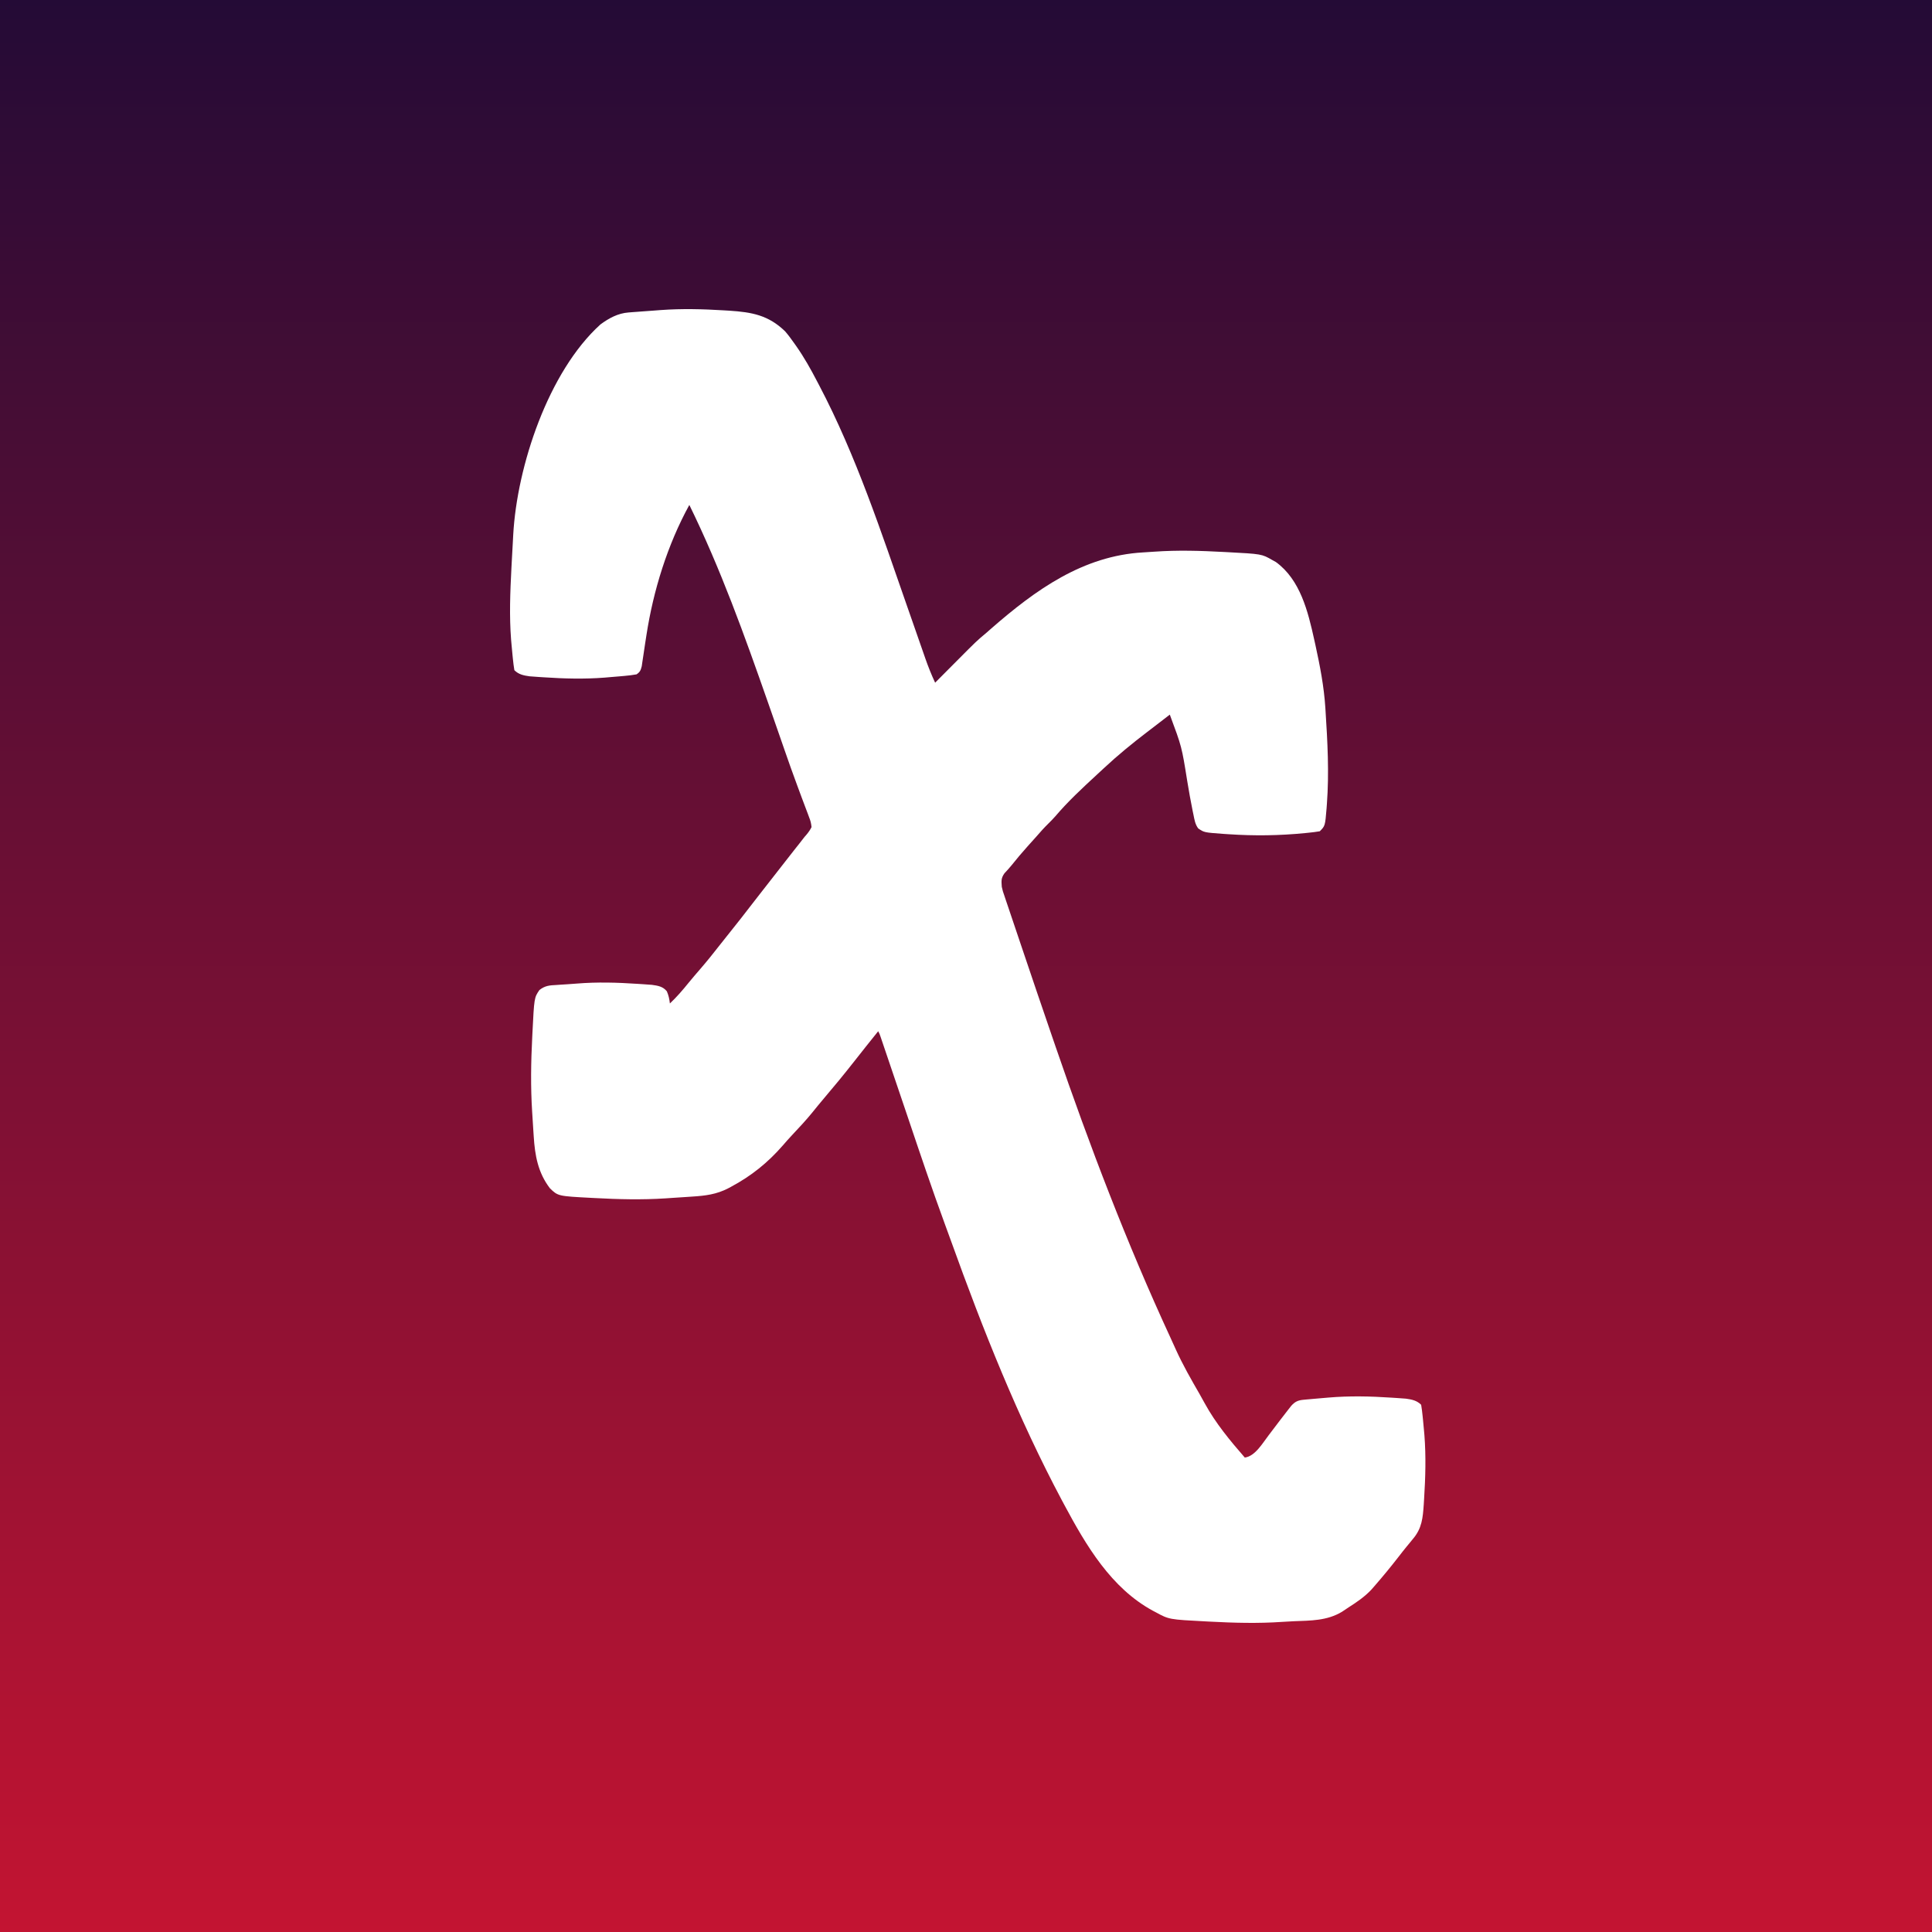 <svg width="500" height="500" viewBox="0 0 500 500" fill="none" xmlns="http://www.w3.org/2000/svg">
<rect x="0" y="0" width="500" height="500" fill="#808080" stroke="none"/>
<rect width="500" height="500" fill="url(#paint0_linear_27_2)"/>
<path d="M132.353 147.052C132.37 146.73 132.387 146.407 132.404 146.075C132.502 144.198 132.605 142.321 132.713 140.444C132.751 139.772 132.787 139.101 132.821 138.429C133.785 120.684 141.903 96.161 155.399 83.958C157.599 82.344 159.896 81.078 162.649 80.868C163.003 80.84 163.357 80.811 163.722 80.782C164.096 80.755 164.47 80.729 164.855 80.701C165.242 80.671 165.629 80.642 166.027 80.611C167.156 80.526 168.285 80.445 169.414 80.364C169.954 80.323 170.494 80.281 171.033 80.239C176.499 79.848 181.875 79.982 187.339 80.319C187.808 80.347 188.278 80.376 188.762 80.405C194.631 80.793 198.872 81.565 203.196 85.755C204.012 86.703 204.743 87.699 205.465 88.72C205.667 89.004 205.87 89.289 206.078 89.583C208.116 92.5 209.828 95.536 211.462 98.693C211.644 99.038 211.826 99.383 212.013 99.738C221.586 117.969 228.054 137.695 234.825 157.082C235.154 158.025 235.484 158.967 235.813 159.91C235.894 160.141 235.975 160.373 236.059 160.612C236.222 161.078 236.385 161.543 236.547 162.009C237.1 163.59 237.651 165.171 238.2 166.752C238.492 167.586 238.783 168.42 239.074 169.254C239.205 169.63 239.335 170.007 239.469 170.395C240.22 172.539 241.048 174.62 242.01 176.679C242.461 176.225 242.461 176.225 242.921 175.762C244.048 174.628 245.176 173.496 246.304 172.364C246.791 171.876 247.276 171.388 247.762 170.899C252.742 165.888 252.742 165.888 255.307 163.741C255.701 163.396 256.094 163.05 256.486 162.703C268.012 152.631 280.301 143.827 295.86 142.961C296.817 142.907 297.773 142.844 298.729 142.774C304.754 142.344 310.736 142.524 316.761 142.852C317.031 142.866 317.302 142.88 317.58 142.894C326.54 143.37 326.54 143.37 329.272 144.941C329.571 145.105 329.87 145.27 330.177 145.439C336.519 150.016 338.52 158.299 340.121 165.538C340.22 165.986 340.32 166.434 340.423 166.895C341.6 172.282 342.645 177.641 342.996 183.147C343.018 183.494 343.018 183.494 343.041 183.848C343.564 191.946 344.001 199.953 343.4 208.057C343.372 208.441 343.344 208.826 343.315 209.222C342.937 213.753 342.937 213.753 341.558 215.132C340.571 215.296 339.61 215.42 338.616 215.514C338.325 215.544 338.033 215.573 337.733 215.604C331.085 216.262 324.611 216.345 317.951 215.896C317.518 215.868 317.085 215.84 316.638 215.811C311.626 215.444 311.626 215.444 310.093 214.388C309.293 213.32 309.12 212.11 308.862 210.827C308.801 210.541 308.741 210.254 308.678 209.96C308.134 207.336 307.684 204.697 307.243 202.055C305.839 193.259 305.839 193.259 302.745 184.944C302.321 185.271 302.321 185.271 301.887 185.604C301.607 185.82 301.607 185.82 301.321 186.039C300.902 186.362 300.483 186.685 300.064 187.007C298.998 187.828 297.931 188.647 296.862 189.463C293.004 192.41 289.28 195.453 285.73 198.766C285.098 199.355 284.463 199.94 283.828 200.525C280.115 203.958 276.388 207.408 273.11 211.266C272.532 211.926 271.925 212.541 271.299 213.156C270.208 214.23 269.199 215.354 268.2 216.514C267.463 217.36 266.709 218.189 265.953 219.018C264.508 220.619 263.132 222.266 261.783 223.949C261.197 224.665 260.591 225.332 259.956 226.004C259.055 227.282 259.161 227.962 259.26 229.508C259.527 230.669 259.527 230.669 259.939 231.836C260.088 232.285 260.238 232.734 260.392 233.197C260.558 233.685 260.725 234.172 260.891 234.66C261.063 235.172 261.235 235.684 261.406 236.196C261.864 237.563 262.327 238.929 262.791 240.295C263.272 241.715 263.75 243.137 264.228 244.559C265.243 247.575 266.265 250.589 267.287 253.602C267.632 254.617 267.975 255.633 268.318 256.648C269.616 260.486 270.928 264.319 272.25 268.149C272.574 269.088 272.896 270.028 273.219 270.967C281.987 296.495 291.584 321.692 302.918 346.2C303.375 347.193 303.827 348.188 304.274 349.186C306.092 353.209 308.276 357.013 310.482 360.834C310.93 361.619 311.368 362.408 311.798 363.203C314.607 368.339 318.323 372.812 322.152 377.214C324.854 376.871 326.777 373.439 328.355 371.406C329.352 370.108 330.338 368.802 331.323 367.495C332.045 366.541 332.777 365.597 333.517 364.658C333.729 364.388 333.942 364.118 334.16 363.839C335.115 362.765 335.906 362.392 337.296 362.264C337.589 362.236 337.882 362.208 338.184 362.178C338.497 362.152 338.81 362.125 339.133 362.097C339.456 362.068 339.78 362.038 340.113 362.008C341.074 361.921 342.035 361.84 342.996 361.76C343.247 361.738 343.498 361.717 343.756 361.694C349.254 361.223 354.659 361.346 360.156 361.715C360.593 361.744 361.029 361.772 361.479 361.801C361.893 361.831 362.307 361.861 362.734 361.892C363.103 361.919 363.472 361.945 363.852 361.972C365.393 362.185 366.676 362.44 367.793 363.557C367.957 364.545 368.08 365.505 368.175 366.5C368.205 366.791 368.234 367.083 368.265 367.383C368.352 368.264 368.433 369.145 368.512 370.026C368.574 370.713 368.574 370.713 368.637 371.413C369.064 376.922 368.905 382.374 368.557 387.883C368.529 388.346 368.501 388.809 368.472 389.287C368.23 392.824 368.007 395.525 365.659 398.282C365.3 398.721 364.941 399.159 364.583 399.598C364.399 399.819 364.216 400.04 364.027 400.268C363.332 401.114 362.661 401.978 361.991 402.843C359.927 405.505 357.792 408.101 355.574 410.636C355.362 410.879 355.15 411.123 354.931 411.373C353.204 413.224 351.128 414.641 349 415.993C348.428 416.36 347.867 416.742 347.307 417.126C343.426 419.463 339.219 419.401 334.796 419.574C333.813 419.614 332.834 419.67 331.852 419.739C325.552 420.179 319.288 420 312.988 419.666C312.711 419.652 312.434 419.638 312.149 419.623C302.555 419.125 302.555 419.125 299.129 417.262C298.888 417.135 298.646 417.009 298.398 416.878C287.553 411.01 281.071 399.962 275.432 389.433C275.247 389.087 275.062 388.741 274.871 388.385C263.44 366.924 254.377 344.113 246.161 321.259C245.615 319.74 245.058 318.225 244.5 316.71C241.168 307.636 238.092 298.474 235.003 289.315C233.639 285.272 232.269 281.23 230.897 277.189C230.471 275.931 230.045 274.673 229.619 273.416C229.361 272.654 229.103 271.893 228.844 271.131C228.726 270.782 228.608 270.433 228.487 270.074C228.325 269.598 228.325 269.598 228.161 269.113C228.067 268.837 227.974 268.561 227.877 268.276C227.642 267.583 227.642 267.583 227.275 266.883C225.144 269.539 223.017 272.198 220.918 274.88C218.441 278.04 215.891 281.136 213.288 284.194C212.256 285.409 211.247 286.64 210.249 287.885C208.587 289.929 206.796 291.839 204.993 293.758C204.178 294.628 203.386 295.513 202.612 296.42C198.685 300.923 194.466 304.314 189.203 307.134C188.952 307.269 188.702 307.403 188.443 307.541C185.416 309.107 182.553 309.456 179.185 309.672C178.752 309.702 178.319 309.732 177.873 309.762C176.611 309.847 175.349 309.928 174.086 310.009C173.479 310.051 172.872 310.092 172.264 310.134C166.13 310.538 160.049 310.386 153.916 310.054C153.643 310.04 153.369 310.026 153.088 310.011C144.423 309.556 144.423 309.556 142.34 307.553C139.23 303.508 138.435 299.033 138.126 294.084C138.096 293.637 138.067 293.19 138.036 292.73C137.951 291.422 137.869 290.114 137.789 288.806C137.767 288.468 137.745 288.13 137.723 287.782C137.304 281.275 137.411 274.852 137.744 268.343C137.758 268.055 137.772 267.767 137.787 267.47C138.248 258.203 138.248 258.203 139.6 256.221C141.058 255.073 142.218 254.999 144.033 254.911C144.353 254.888 144.674 254.865 145.004 254.841C145.652 254.796 146.3 254.754 146.948 254.717C147.732 254.671 148.513 254.613 149.295 254.545C154.561 254.118 159.748 254.266 165.012 254.62C165.448 254.648 165.885 254.676 166.335 254.705C166.749 254.735 167.163 254.765 167.589 254.796C168.143 254.836 168.143 254.836 168.708 254.876C170.277 255.093 171.564 255.288 172.581 256.551C173.037 257.607 173.235 258.556 173.368 259.696C175.141 258.025 176.689 256.23 178.215 254.333C179.198 253.128 180.211 251.953 181.229 250.779C183.011 248.715 184.71 246.6 186.383 244.447C187.428 243.102 188.495 241.774 189.562 240.446C191.05 238.594 192.513 236.725 193.957 234.838C195.019 233.45 196.094 232.072 197.177 230.698C198.928 228.476 200.666 226.243 202.401 224.008C203.4 222.722 204.401 221.438 205.41 220.16C205.675 219.824 205.675 219.824 205.946 219.481C206.27 219.07 206.595 218.661 206.92 218.251C207.36 217.694 207.794 217.132 208.228 216.57C208.393 216.382 208.558 216.195 208.728 216.002C209.248 215.371 209.666 214.79 210.025 214.054C209.913 213.004 209.765 212.405 209.377 211.46C209.285 211.206 209.192 210.953 209.097 210.691C208.891 210.131 208.679 209.573 208.462 209.016C208.106 208.101 207.764 207.181 207.425 206.259C207.047 205.229 206.667 204.2 206.283 203.173C205.171 200.191 204.112 197.192 203.069 194.186C202.986 193.948 202.904 193.711 202.819 193.466C202.482 192.495 202.145 191.523 201.808 190.552C200.872 187.848 199.927 185.147 198.982 182.447C198.857 182.091 198.857 182.091 198.73 181.728C192.674 164.43 186.48 147.155 178.399 130.678C172.736 140.992 169.074 152.824 167.29 164.42C167.172 165.186 167.053 165.952 166.933 166.719C166.776 167.73 166.626 168.741 166.481 169.754C166.411 170.216 166.341 170.678 166.268 171.154C166.208 171.57 166.147 171.985 166.085 172.413C165.81 173.487 165.647 173.901 164.742 174.522C163.678 174.711 162.671 174.84 161.598 174.927C161.291 174.955 160.985 174.982 160.669 175.011C159.751 175.093 158.833 175.168 157.914 175.241C157.445 175.282 156.976 175.323 156.492 175.365C151.217 175.776 146.027 175.64 140.754 175.286C140.317 175.258 139.881 175.23 139.431 175.201C139.017 175.17 138.603 175.14 138.176 175.109C137.807 175.083 137.438 175.056 137.058 175.029C135.517 174.816 134.234 174.561 133.117 173.444C132.953 172.457 132.83 171.496 132.735 170.502C132.691 170.064 132.691 170.064 132.645 169.617C132.558 168.737 132.477 167.856 132.398 166.975C132.336 166.295 132.336 166.295 132.273 165.601C131.791 159.426 132.031 153.229 132.353 147.052Z" fill="white"/>
<defs>
<linearGradient id="paint0_linear_27_2" x1="250" y1="500" x2="250" y2="0" gradientUnits="userSpaceOnUse">
<stop stop-color="#C31432"/>
<stop offset="1" stop-color="#240B36"/>
</linearGradient>
</defs>
</svg>
